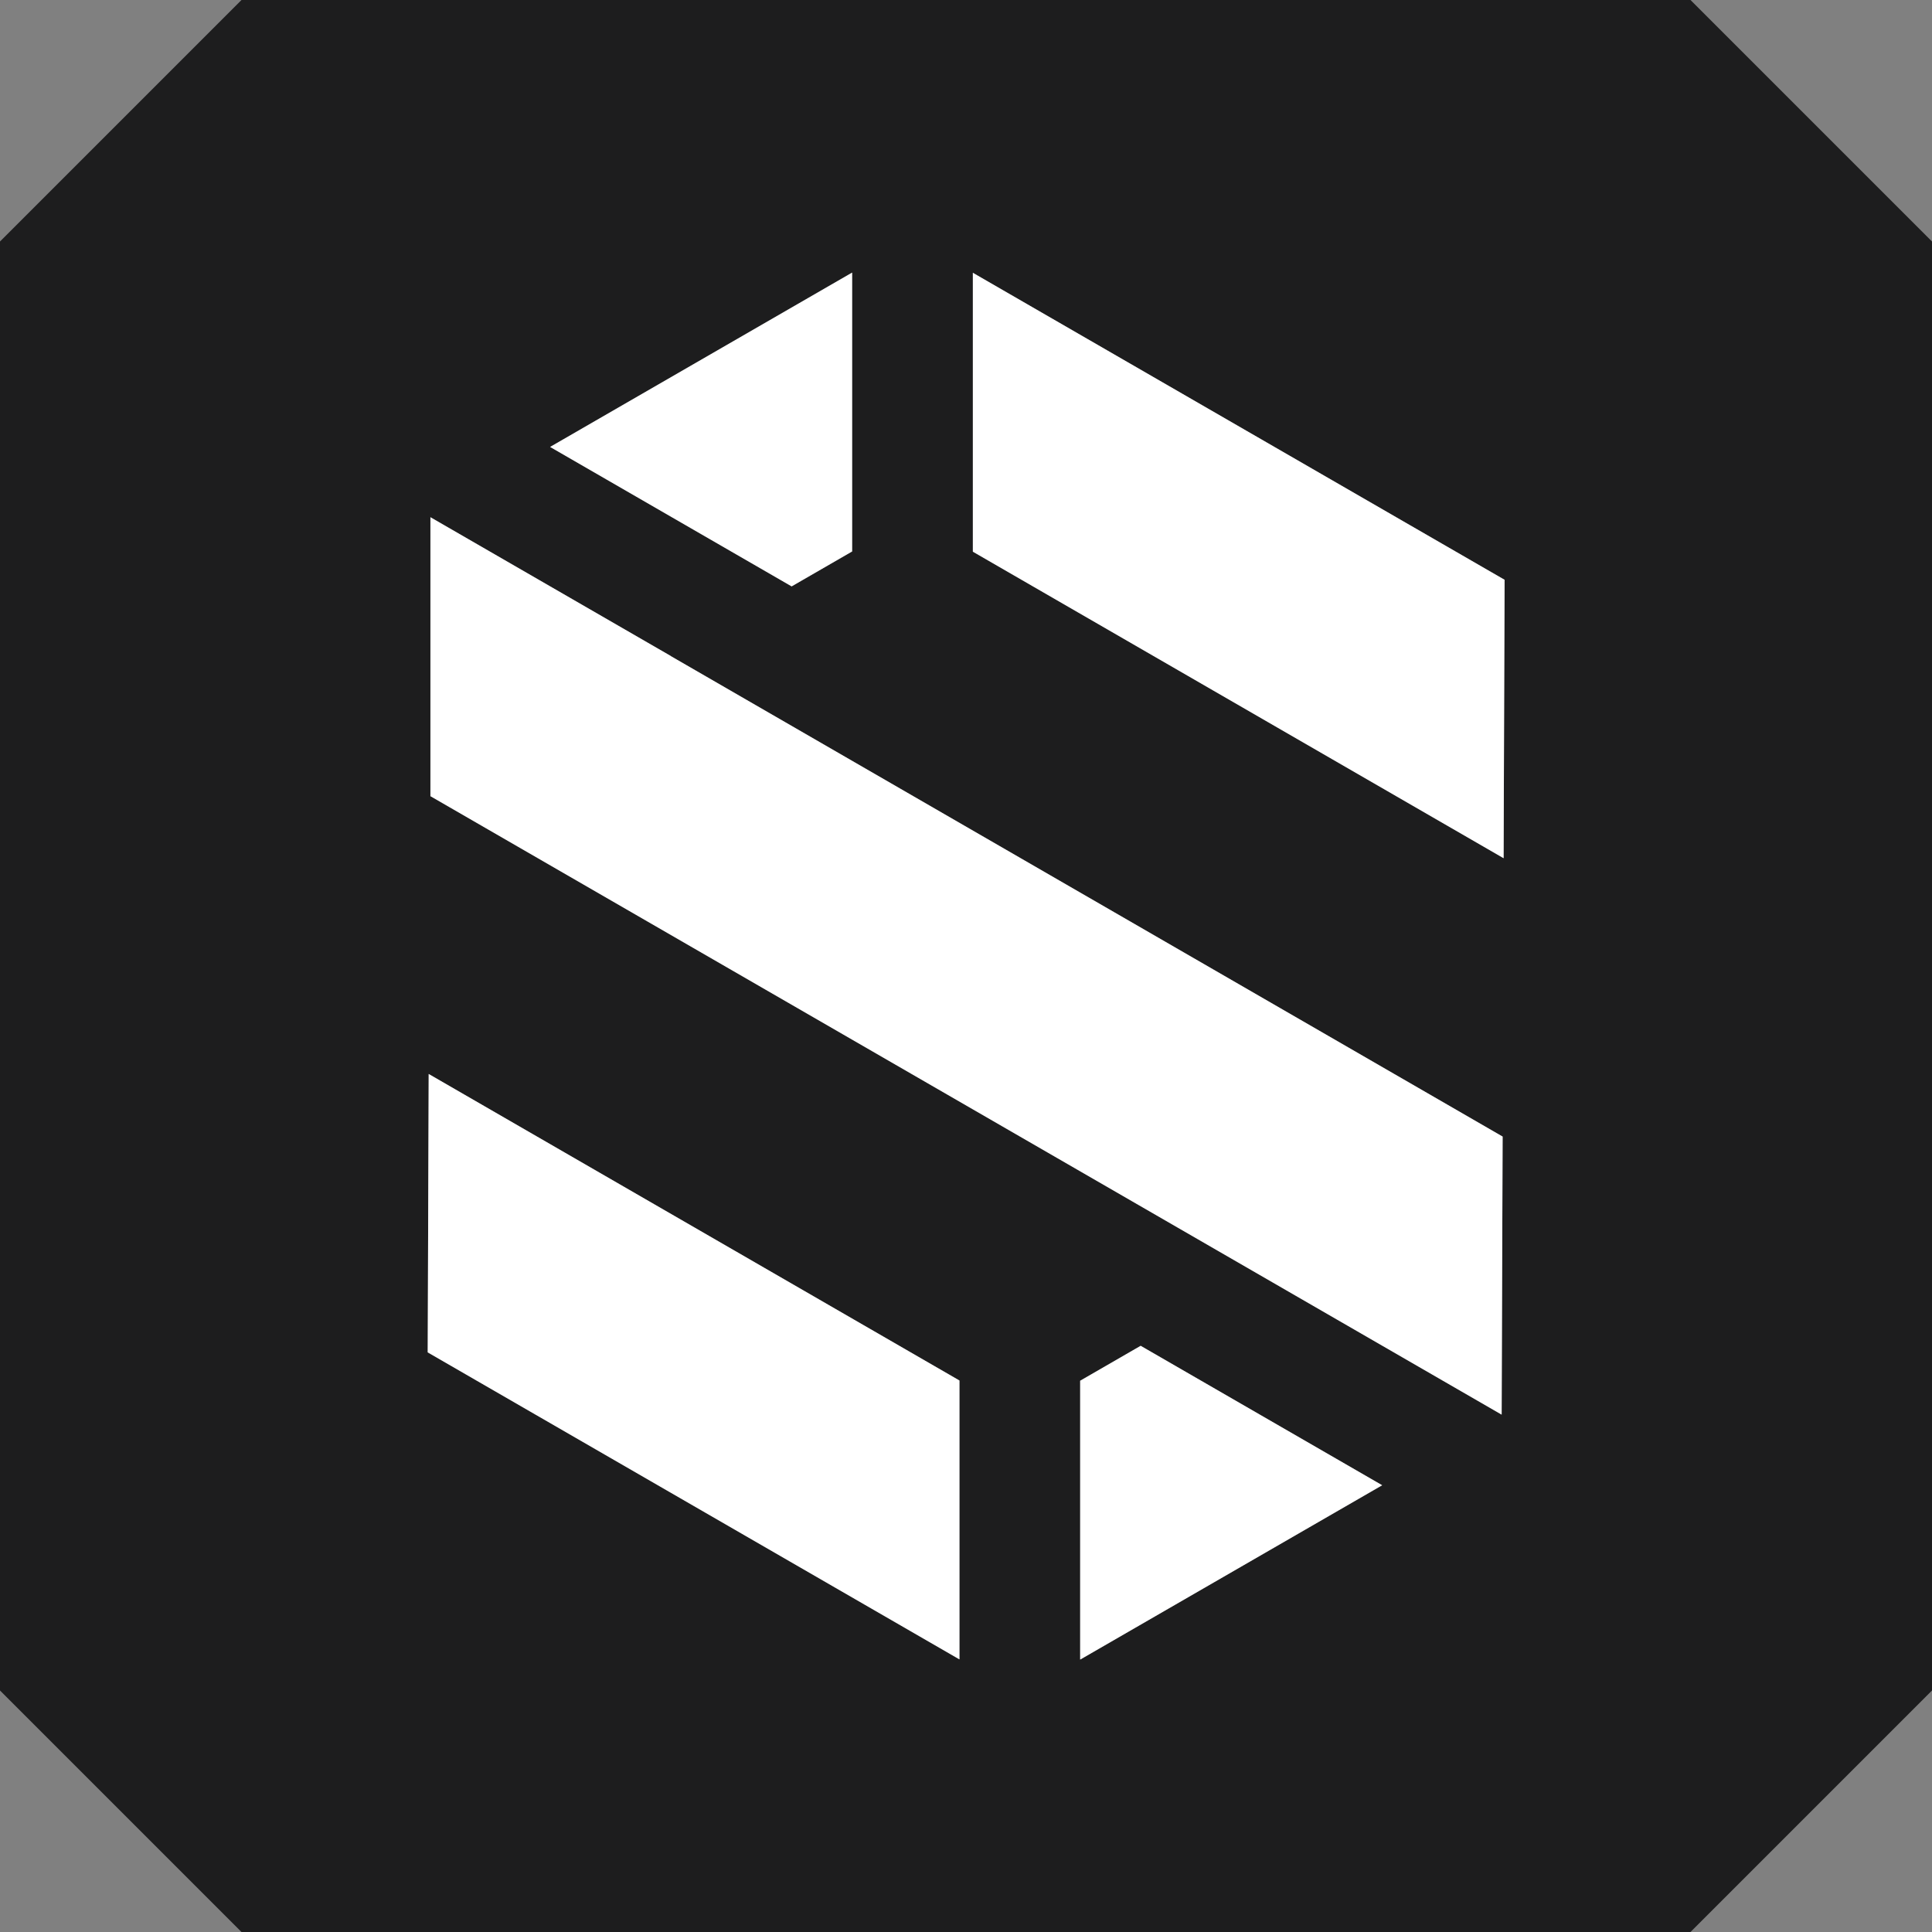 <svg width="96" height="96" viewBox="0 0 96 96" fill="none" xmlns="http://www.w3.org/2000/svg">
<rect x="0" y="0" width="96" height="96" fill="#808080" stroke="none"/>
<g clip-path="url(#clip0_10827_12010)">
<path fill-rule="evenodd" clip-rule="evenodd" d="M12 0L0 12V84L12 96H84L96 84V12L84 0H12ZM27.337 22.208L42.342 13.546V27.401L39.336 29.136L27.337 22.208ZM21.388 25.701L21.388 39.561L74.616 70.292L74.665 56.476L33.333 32.602L33.336 32.6L21.388 25.701ZM74.714 42.643L48.341 27.412V13.556L74.762 28.81L74.714 42.643ZM68.679 73.801L53.674 82.463L53.674 68.608L56.679 66.873L68.679 73.801ZM21.302 53.366L47.674 68.597V82.453L21.253 67.199L21.302 53.366Z" fill="#1D1D1E"/>
<path fill-rule="evenodd" clip-rule="evenodd" d="M42.341 13.546L27.336 22.208L39.336 29.136L42.341 27.401L42.341 13.546ZM21.387 39.56L21.387 25.701L33.336 32.599L33.332 32.602L74.664 56.476L74.616 70.292L21.387 39.56ZM48.341 27.412L74.713 42.643L74.762 28.81L48.341 13.556L48.341 27.412ZM53.673 82.463L68.678 73.801L56.679 66.873L53.673 68.608L53.673 82.463ZM47.674 68.597L21.301 53.366L21.253 67.198L47.674 82.453L47.674 68.597Z" fill="white"/>
</g>
<defs>
<clipPath id="clip0_10827_12010">
<rect width="96" height="96" fill="white"/>
</clipPath>
</defs>
</svg>
